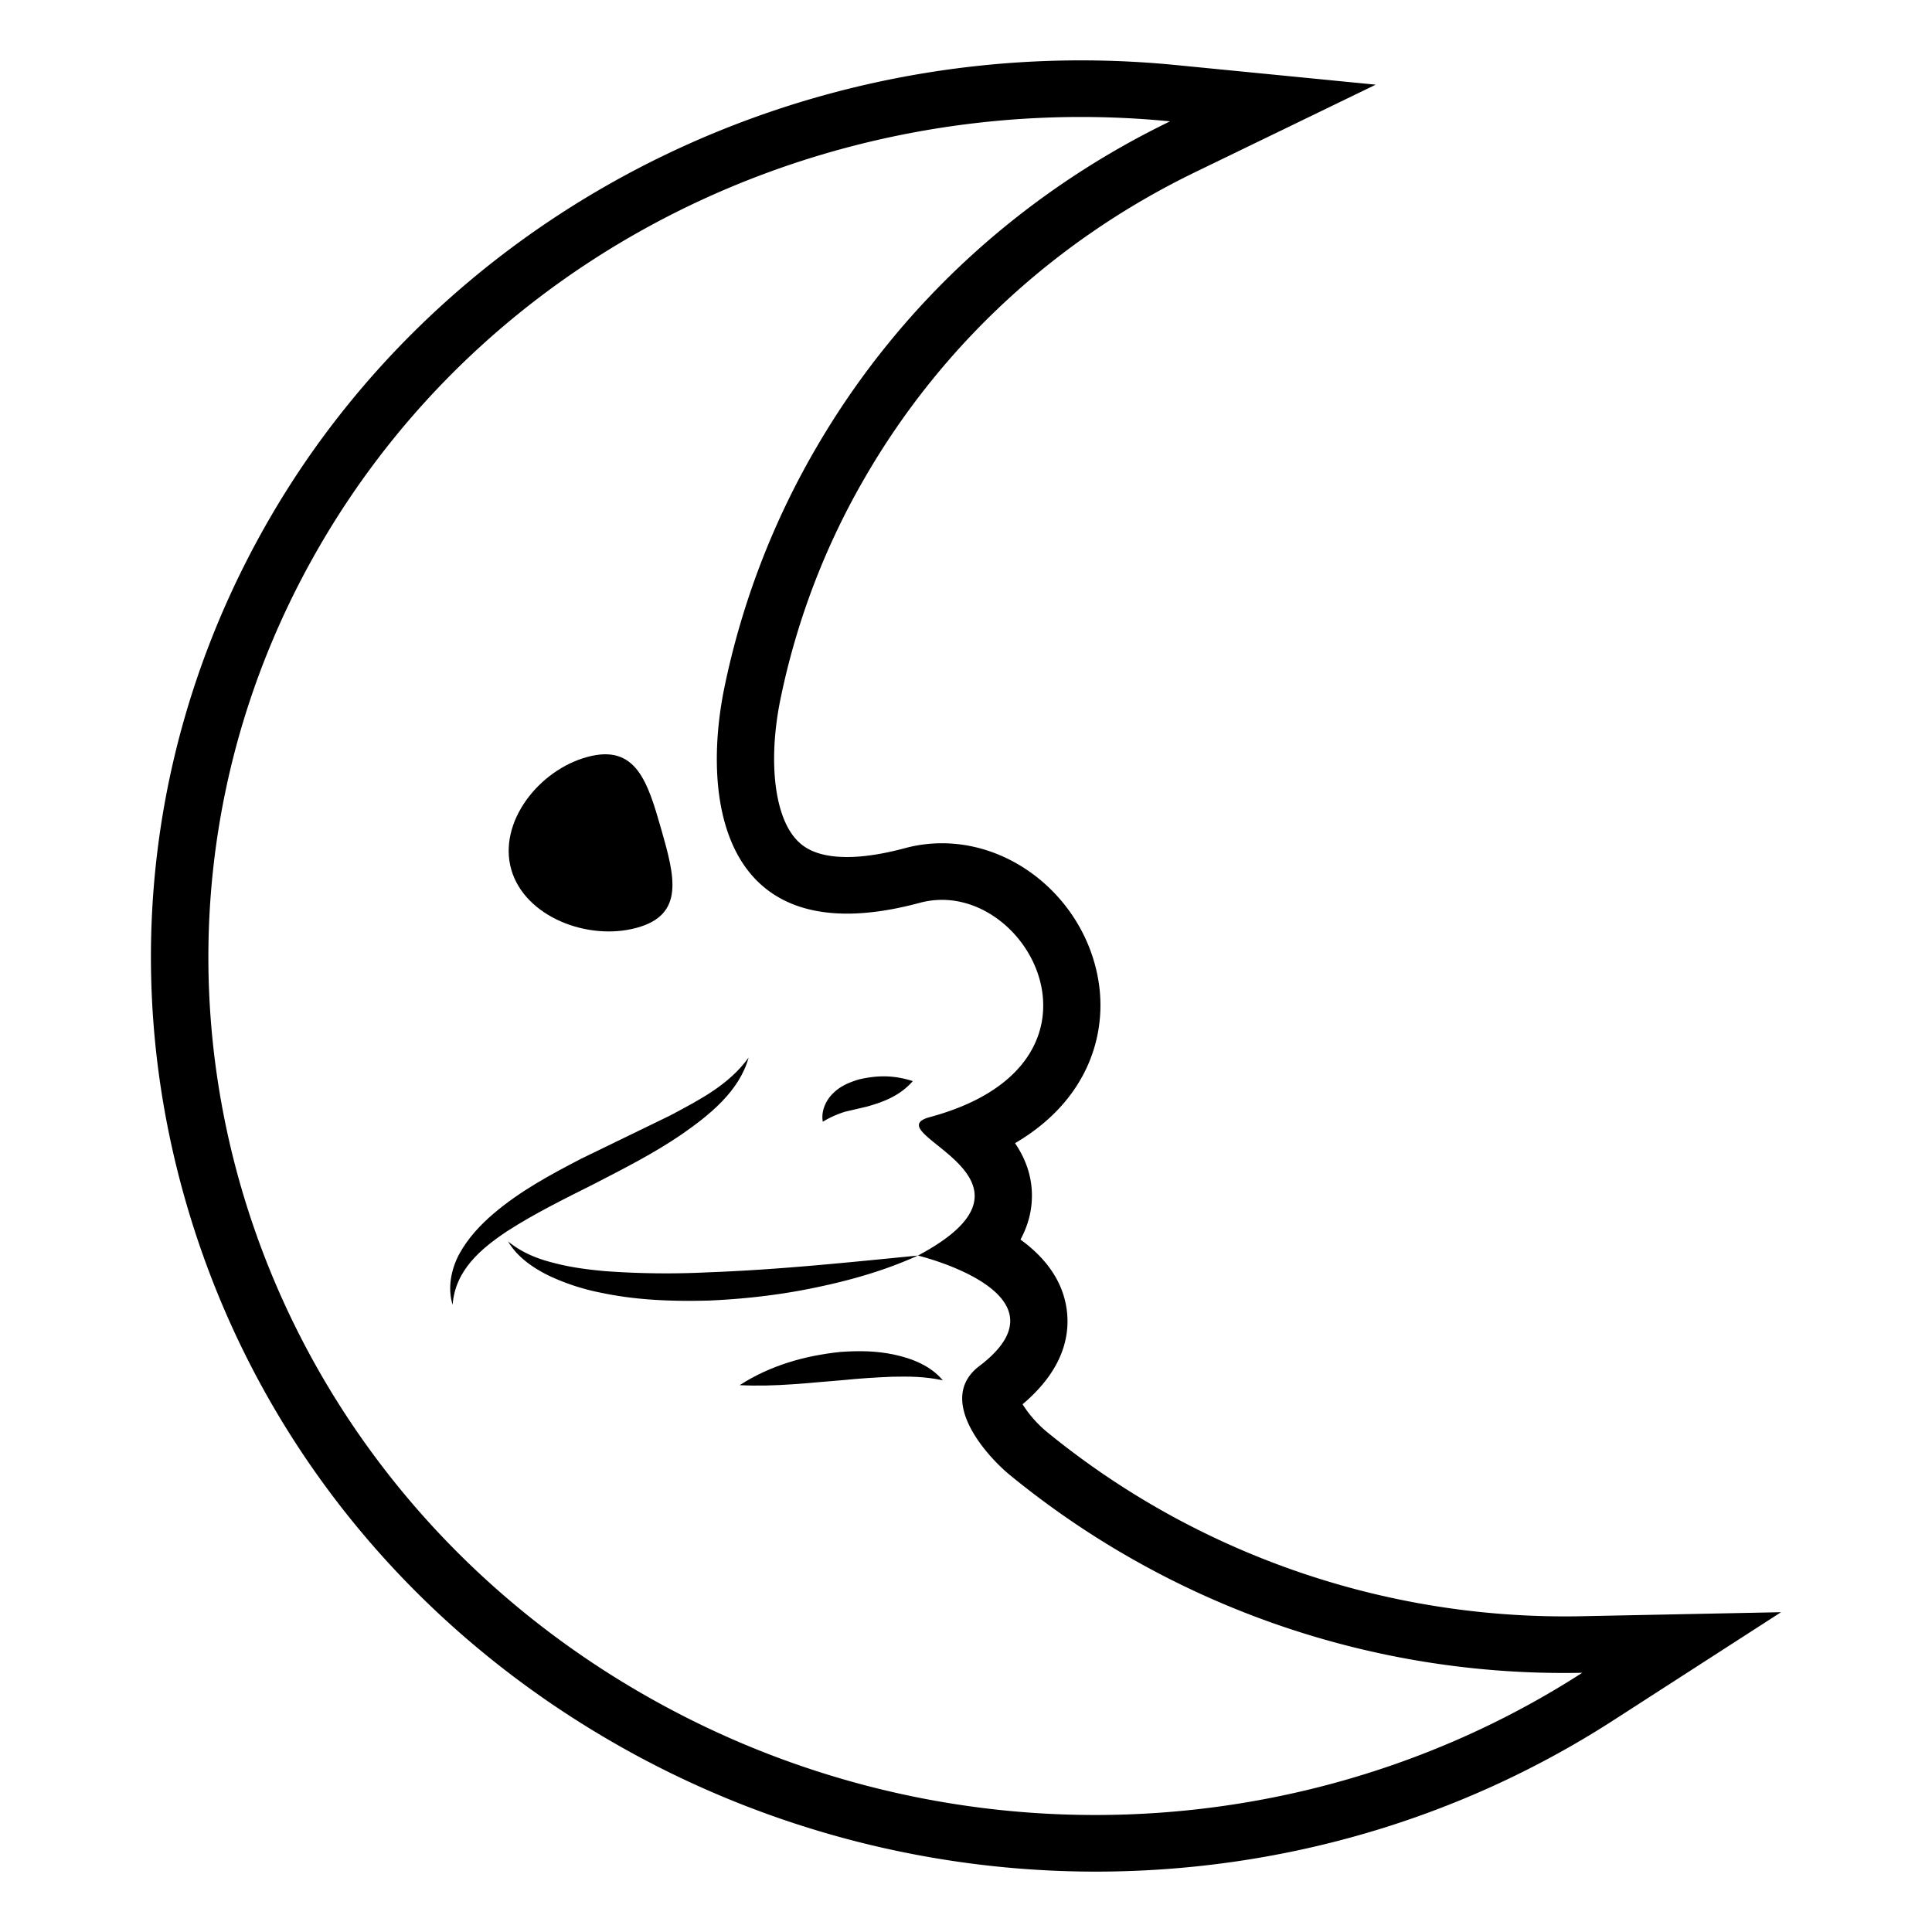 <?xml version="1.0" encoding="utf-8"?>
<svg width="800px" height="800px" viewBox="0 0 64 64" xmlns="http://www.w3.org/2000/svg" xmlns:xlink="http://www.w3.org/1999/xlink" aria-hidden="true" role="img" class="iconify iconify--emojione-monotone" preserveAspectRatio="xMidYMid meet"><path d="M6.103 39.626c2.21 7.862 7.471 14.409 14.813 18.435A32.047 32.047 0 0 0 36.282 62c6.143 0 12.08-1.734 17.167-5.015L59 53.406l-6.625.134a27.179 27.179 0 0 1-13.583-3.333a26.97 26.97 0 0 1-4.126-2.785a3.875 3.875 0 0 1-.792-.904c1.49-1.257 1.604-2.507 1.424-3.354c-.191-.902-.787-1.589-1.493-2.102c.189-.348.323-.738.365-1.17c.077-.811-.178-1.48-.545-2.023c2.346-1.375 3.021-3.477 2.784-5.234c-.357-2.637-2.645-4.701-5.206-4.701c-.415 0-.83.055-1.232.164c-.72.193-1.362.292-1.911.292c-1.081 0-1.513-.37-1.742-.649c-.685-.828-.866-2.633-.461-4.597a24.349 24.349 0 0 1 2.831-7.386c2.529-4.346 6.3-7.823 10.904-10.055l5.981-2.898l-6.627-.651A32.243 32.243 0 0 0 35.807 2C24.678 2 14.394 7.791 8.968 17.113C4.97 23.982 3.951 31.977 6.103 39.626m4.508-21.577C15.9 8.962 25.688 3.875 35.807 3.875c.982 0 1.966.048 2.952.145c-4.776 2.314-8.904 5.973-11.715 10.803a26.304 26.304 0 0 0-3.047 7.949c-.655 3.184-.265 7.493 4.063 7.493c.697 0 1.496-.112 2.409-.358c.247-.066.492-.098.734-.098c3.22 0 5.742 5.539-.396 7.195c-1.906.514 4.479 1.994-.399 4.588c0 0 5.202 1.256 2.034 3.66c-1.431 1.086.194 2.939 1.014 3.612a28.968 28.968 0 0 0 18.958 6.549c-4.765 3.073-10.395 4.711-16.131 4.711a30 30 0 0 1-14.448-3.704C7.785 48.718 2.759 31.537 10.611 18.049" fill="#000000"></path><path d="M23.501 43.082c-1.187.033-2.388-.006-3.57-.254a7.399 7.399 0 0 1-1.727-.559c-.541-.261-1.077-.633-1.373-1.146c.462.379.983.582 1.535.718c.545.144 1.107.215 1.673.267a27.96 27.96 0 0 0 3.427.039c2.301-.084 4.592-.324 6.941-.555c-1.079.491-2.223.817-3.38 1.057c-1.157.244-2.339.38-3.526.433" fill="#000000"></path><path d="M29.634 44.877c.588.125 1.207.374 1.597.848c-.589-.129-1.123-.13-1.669-.119c-.545.021-1.09.057-1.641.113c-1.105.084-2.215.227-3.418.166c1.011-.653 2.155-.977 3.334-1.1c.592-.043 1.198-.041 1.797.092" fill="#000000"></path><path d="M28.462 35.755c.591-.134 1.13-.149 1.776.058c-.447.51-1.023.705-1.533.848l-.702.164a3.26 3.26 0 0 0-.746.333c-.062-.323.082-.691.337-.938c.259-.261.581-.378.868-.465" fill="#000000"></path><path d="M21.083 30.737c-1.611.437-3.698-.367-4.146-1.931c-.448-1.564.913-3.299 2.523-3.732c1.612-.436 1.995.826 2.443 2.391c.448 1.566.79 2.839-.82 3.272" fill="#000000"></path><path d="M16.354 40.199c.886-.754 1.891-1.291 2.881-1.807l2.975-1.445c.954-.512 1.934-1.003 2.589-1.914c-.308 1.117-1.301 1.907-2.21 2.539c-.938.643-1.942 1.146-2.922 1.654c-.987.495-1.968.979-2.862 1.555c-.868.579-1.729 1.293-1.811 2.443c-.17-.54-.059-1.169.224-1.691c.287-.522.696-.96 1.136-1.334" fill="#000000"></path></svg>